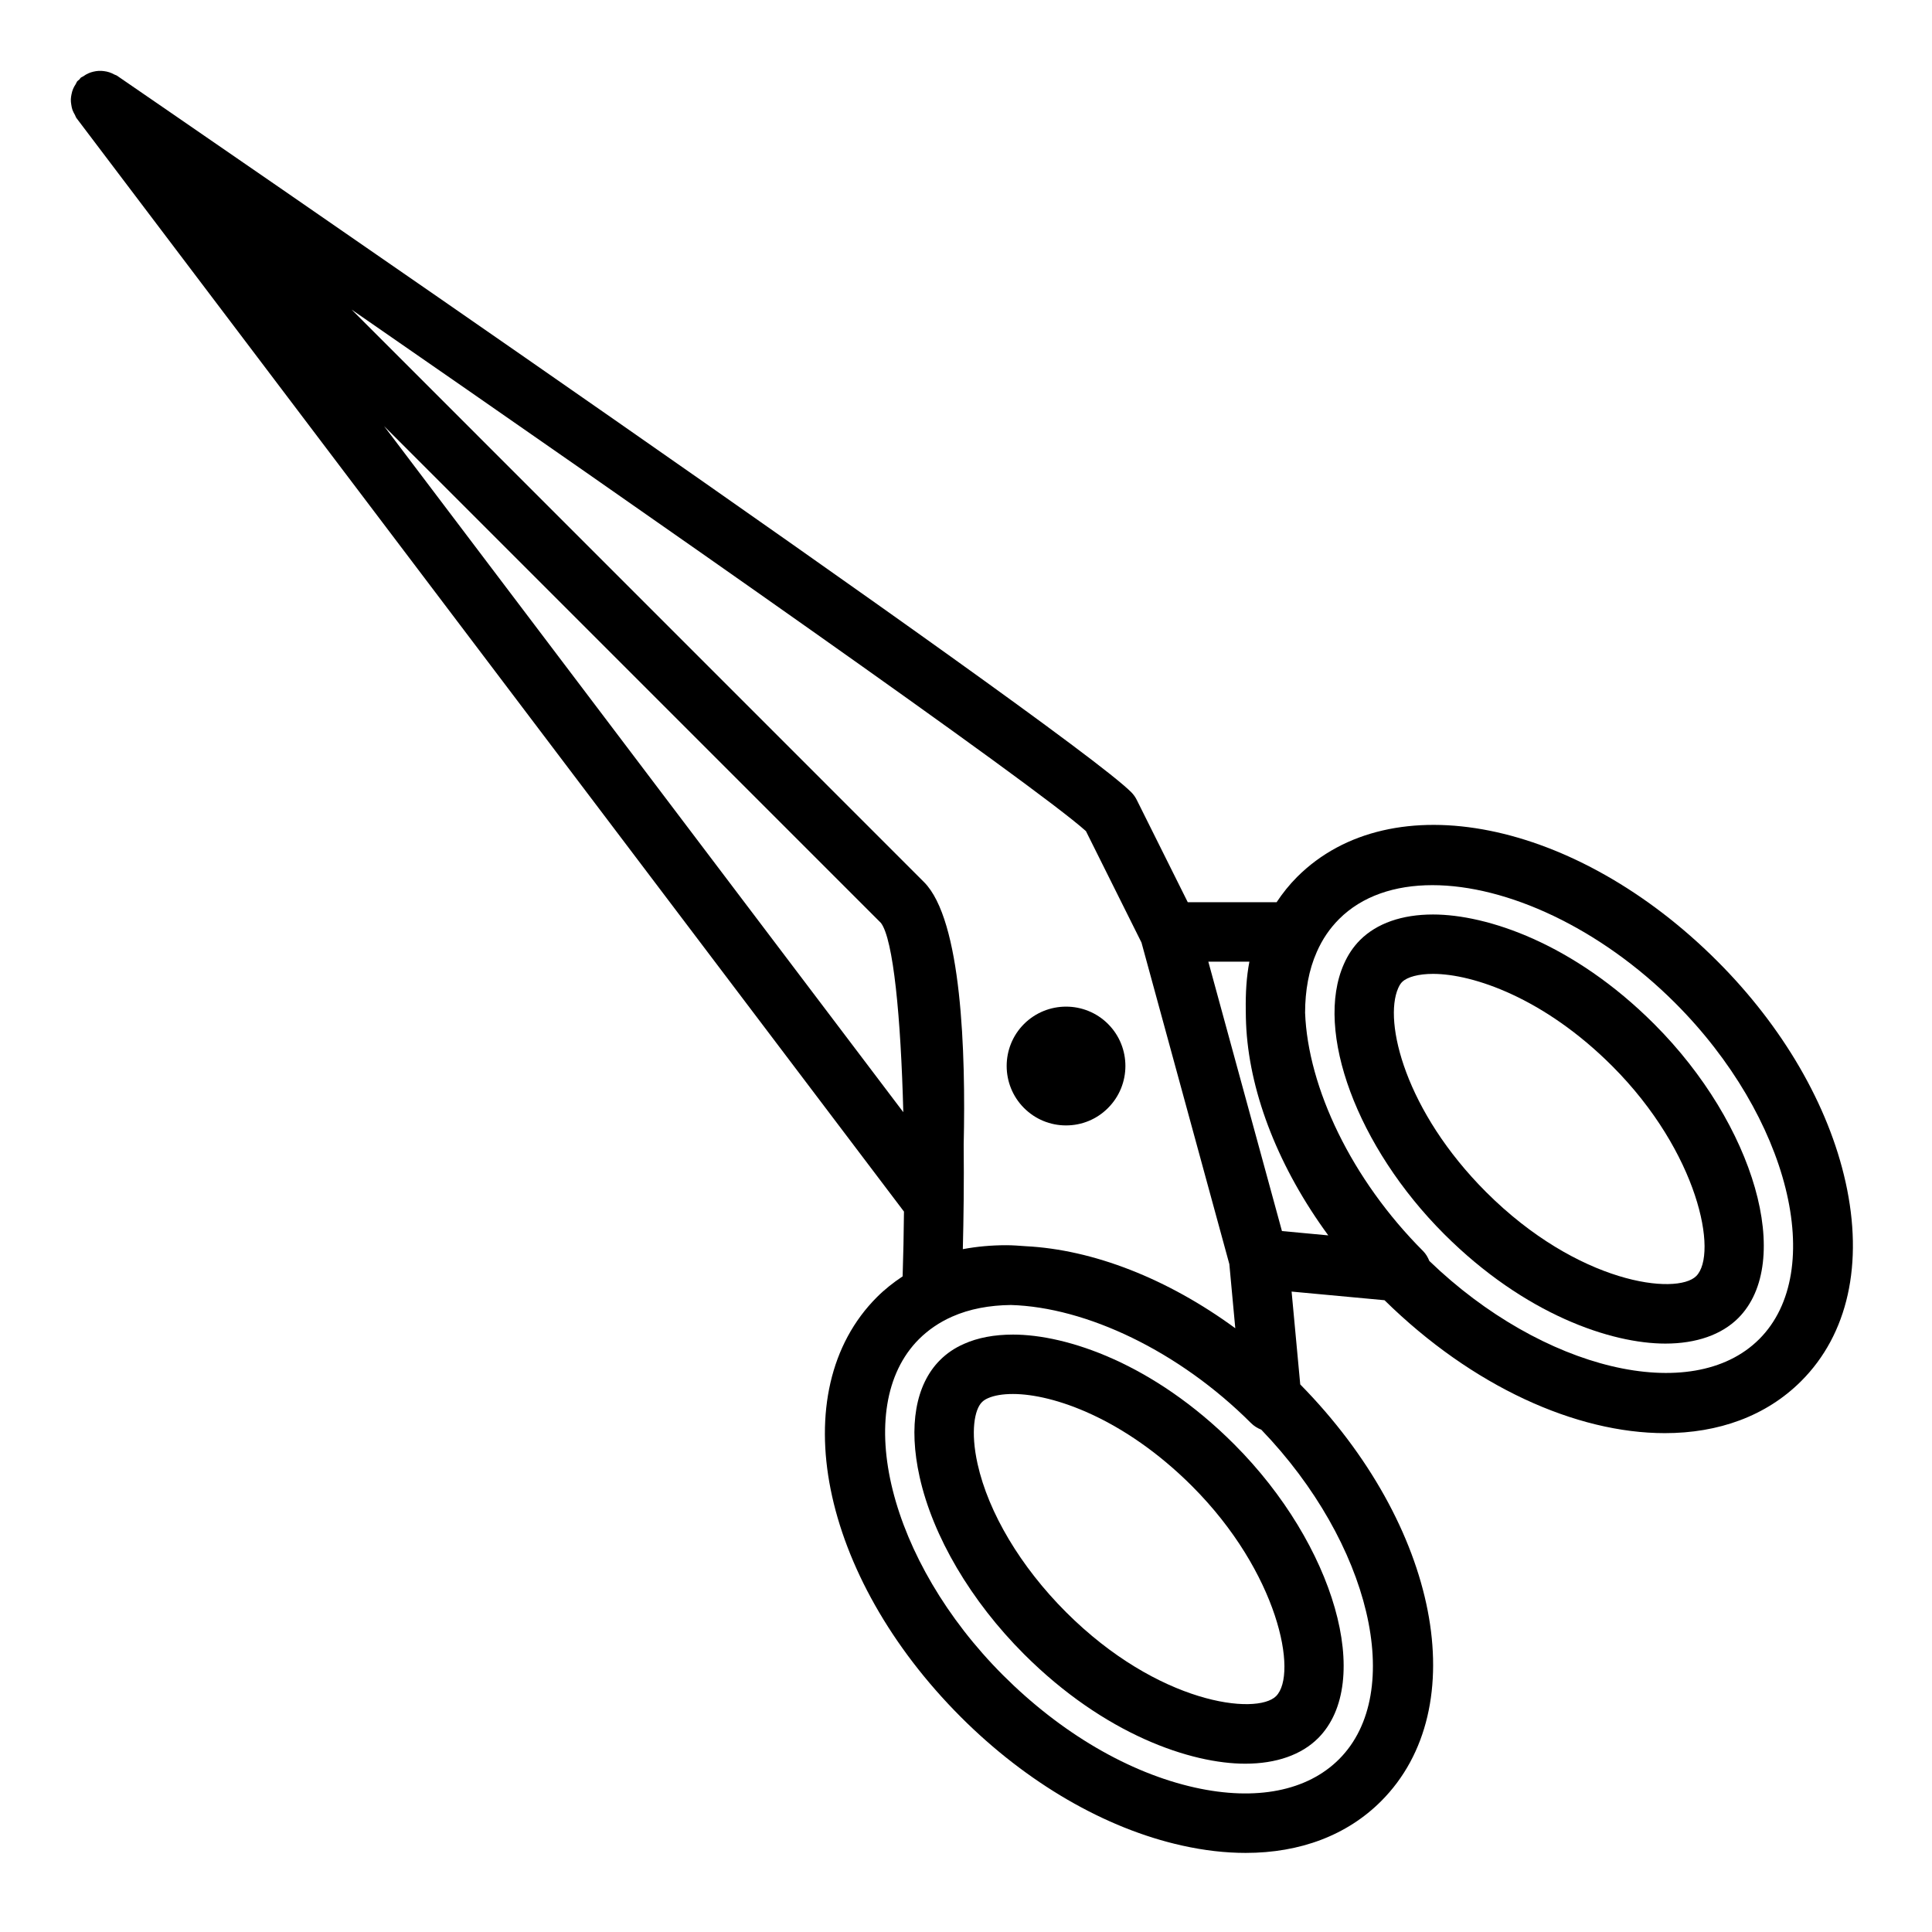 <?xml version="1.0" encoding="UTF-8"?>
<!-- Uploaded to: SVG Find, www.svgrepo.com, Generator: SVG Find Mixer Tools -->
<svg fill="#000000" width="800px" height="800px" version="1.1" viewBox="144 144 512 512" xmlns="http://www.w3.org/2000/svg">
 <g>
  <path d="m415.38 437.64c-6.133-6.148-6.133-16.129-0.016-22.262 6.164-6.148 16.152-6.141 22.285-0.008l0.008 0.008c6.125 6.141 6.117 16.129-0.031 22.262-2.953 2.969-6.91 4.606-11.117 4.606-4.199 0-8.152-1.637-11.129-4.606z"/>
  <path d="m412.45 497.68c-4.953 0-9.328 0.828-12.973 2.457-2.457 1.078-4.527 2.473-6.375 4.312-6.473 6.488-8.391 17.477-5.398 30.93 3.504 15.785 13.594 32.914 27.672 46.988 21.41 21.402 44.32 29.031 58.613 29.031 8.211 0 14.895-2.34 19.316-6.754 14.824-14.832 4.418-51.246-22.262-77.926-21.406-21.414-44.316-29.039-58.594-29.039zm69.73 95.809c-5.141 5.133-31.242 2.164-55.68-22.262-12.012-12.012-20.555-26.332-23.434-39.273-1.914-8.598-0.797-14.422 1.148-16.359 0.434-0.434 0.914-0.754 1.605-1.055 1.66-0.738 3.891-1.117 6.621-1.117 10.629 0 29.434 6.398 47.461 24.41 22.898 22.895 28.133 49.801 22.277 55.656z"/>
  <path d="m633.09 457.24c-4.527-20.355-16.602-41.164-34.023-58.566-37.445-37.445-86.348-47.246-111.34-22.254-2.031 2.039-3.824 4.281-5.414 6.684h-23.539l-13.523-27.129c-0.379-0.762-0.875-1.449-1.48-2.055-17.012-17.02-258.48-182.8-268.76-189.86-0.219-0.148-0.48-0.18-0.715-0.316-0.441-0.242-0.875-0.441-1.34-0.59-0.473-0.148-0.922-0.25-1.402-0.305-0.461-0.066-0.91-0.09-1.383-0.066-0.496 0.023-0.961 0.105-1.441 0.215-0.449 0.109-0.875 0.242-1.301 0.434-0.48 0.203-0.906 0.473-1.34 0.781-0.227 0.156-0.492 0.219-0.707 0.406-0.156 0.141-0.227 0.332-0.379 0.48-0.156 0.156-0.363 0.242-0.512 0.418-0.195 0.242-0.266 0.535-0.43 0.793-0.262 0.402-0.504 0.797-0.684 1.238-0.199 0.465-0.316 0.926-0.418 1.414-0.094 0.457-0.168 0.883-0.184 1.348-0.016 0.496 0.039 0.969 0.121 1.465 0.07 0.457 0.156 0.898 0.305 1.344 0.168 0.473 0.41 0.898 0.664 1.348 0.156 0.277 0.211 0.582 0.41 0.836l219.29 289.78c-0.055 5.762-0.172 11.516-0.355 17.168-2.434 1.613-4.723 3.418-6.793 5.481-24.977 24.969-15.191 73.879 22.262 111.34 17.422 17.414 38.219 29.496 58.566 34.016 5.856 1.309 11.508 1.953 16.871 1.953 14.445 0 26.859-4.676 35.887-13.707 24.773-24.773 15.305-73.102-21.426-110.45l-2.289-24.602 24.625 2.289c23.285 22.898 50.82 35.227 74.281 35.227 14.16 0 26.82-4.473 36.148-13.801 12.387-12.379 16.566-31.117 11.75-52.758zm-387.31-200.33 131.67 131.67c3.305 4.289 5.289 25.074 5.934 50.16zm-8.605-30.867c79.453 54.977 180.67 125.7 194.61 138.21l14.719 29.527 23.285 85.223 1.574 16.996c-18.043-13.219-37.762-20.844-55.547-21.742-1.715-0.125-3.441-0.262-5.125-0.262-3.969 0-7.816 0.348-11.531 1.047 0.203-8.141 0.332-17.734 0.227-27.688 0.559-24.34-0.488-59.566-10.523-69.598l-0.211-0.211zm261.7 384.16c-8.445 8.445-22.027 11.117-38.203 7.519-17.469-3.883-35.535-14.461-50.859-29.781-30.172-30.172-40.367-70.965-22.277-89.055 2.496-2.481 5.441-4.481 8.762-5.953 4.644-2.062 9.934-3.031 15.609-3.094 19.934 0.582 44.5 12.172 63.629 31.293 0.789 0.789 1.715 1.355 2.715 1.746 28.859 29.992 38.375 69.562 20.625 87.324zm-15.145-139.96-19.508-71.383h10.879c-0.789 4.062-1.016 8.344-0.961 12.715-0.008 0.723 0.016 1.449 0.031 2.18 0.047 1.039 0.047 2.055 0.133 3.102 1.133 17.523 8.73 36.832 21.703 54.531zm126.48 28.645c-17.773 17.773-57.426 8.203-87.418-20.719-0.387-0.953-0.898-1.859-1.652-2.621-18.973-18.98-30.527-43.312-31.277-63.164 0.008-5.856 0.977-11.32 3.094-16.098 1.473-3.363 3.418-6.219 5.918-8.73 6.094-6.086 14.754-8.98 24.719-8.98 19.641 0 44.336 11.227 64.355 31.242 30.164 30.172 40.367 70.965 22.262 89.07z"/>
  <path d="m523.75 386.35c-8.211 0-14.887 2.34-19.332 6.777-1.793 1.812-3.195 3.906-4.273 6.359-7.879 17.758 3.535 48.516 26.559 71.547 21.418 21.402 44.336 29.031 58.629 29.031 8.203 0 14.887-2.34 19.316-6.754 14.816-14.84 4.41-51.262-22.277-77.934-21.402-21.406-44.316-29.027-58.621-29.027zm69.77 95.82c-5.156 5.141-31.262 2.148-55.688-22.262-21.363-21.371-27.262-45.105-23.285-54.066 0.395-0.898 0.762-1.34 1.023-1.598 1.348-1.348 4.402-2.156 8.18-2.156 10.652 0 29.473 6.398 47.492 24.418 22.891 22.891 28.129 49.805 22.277 55.664z"/>
 </g>
</svg>